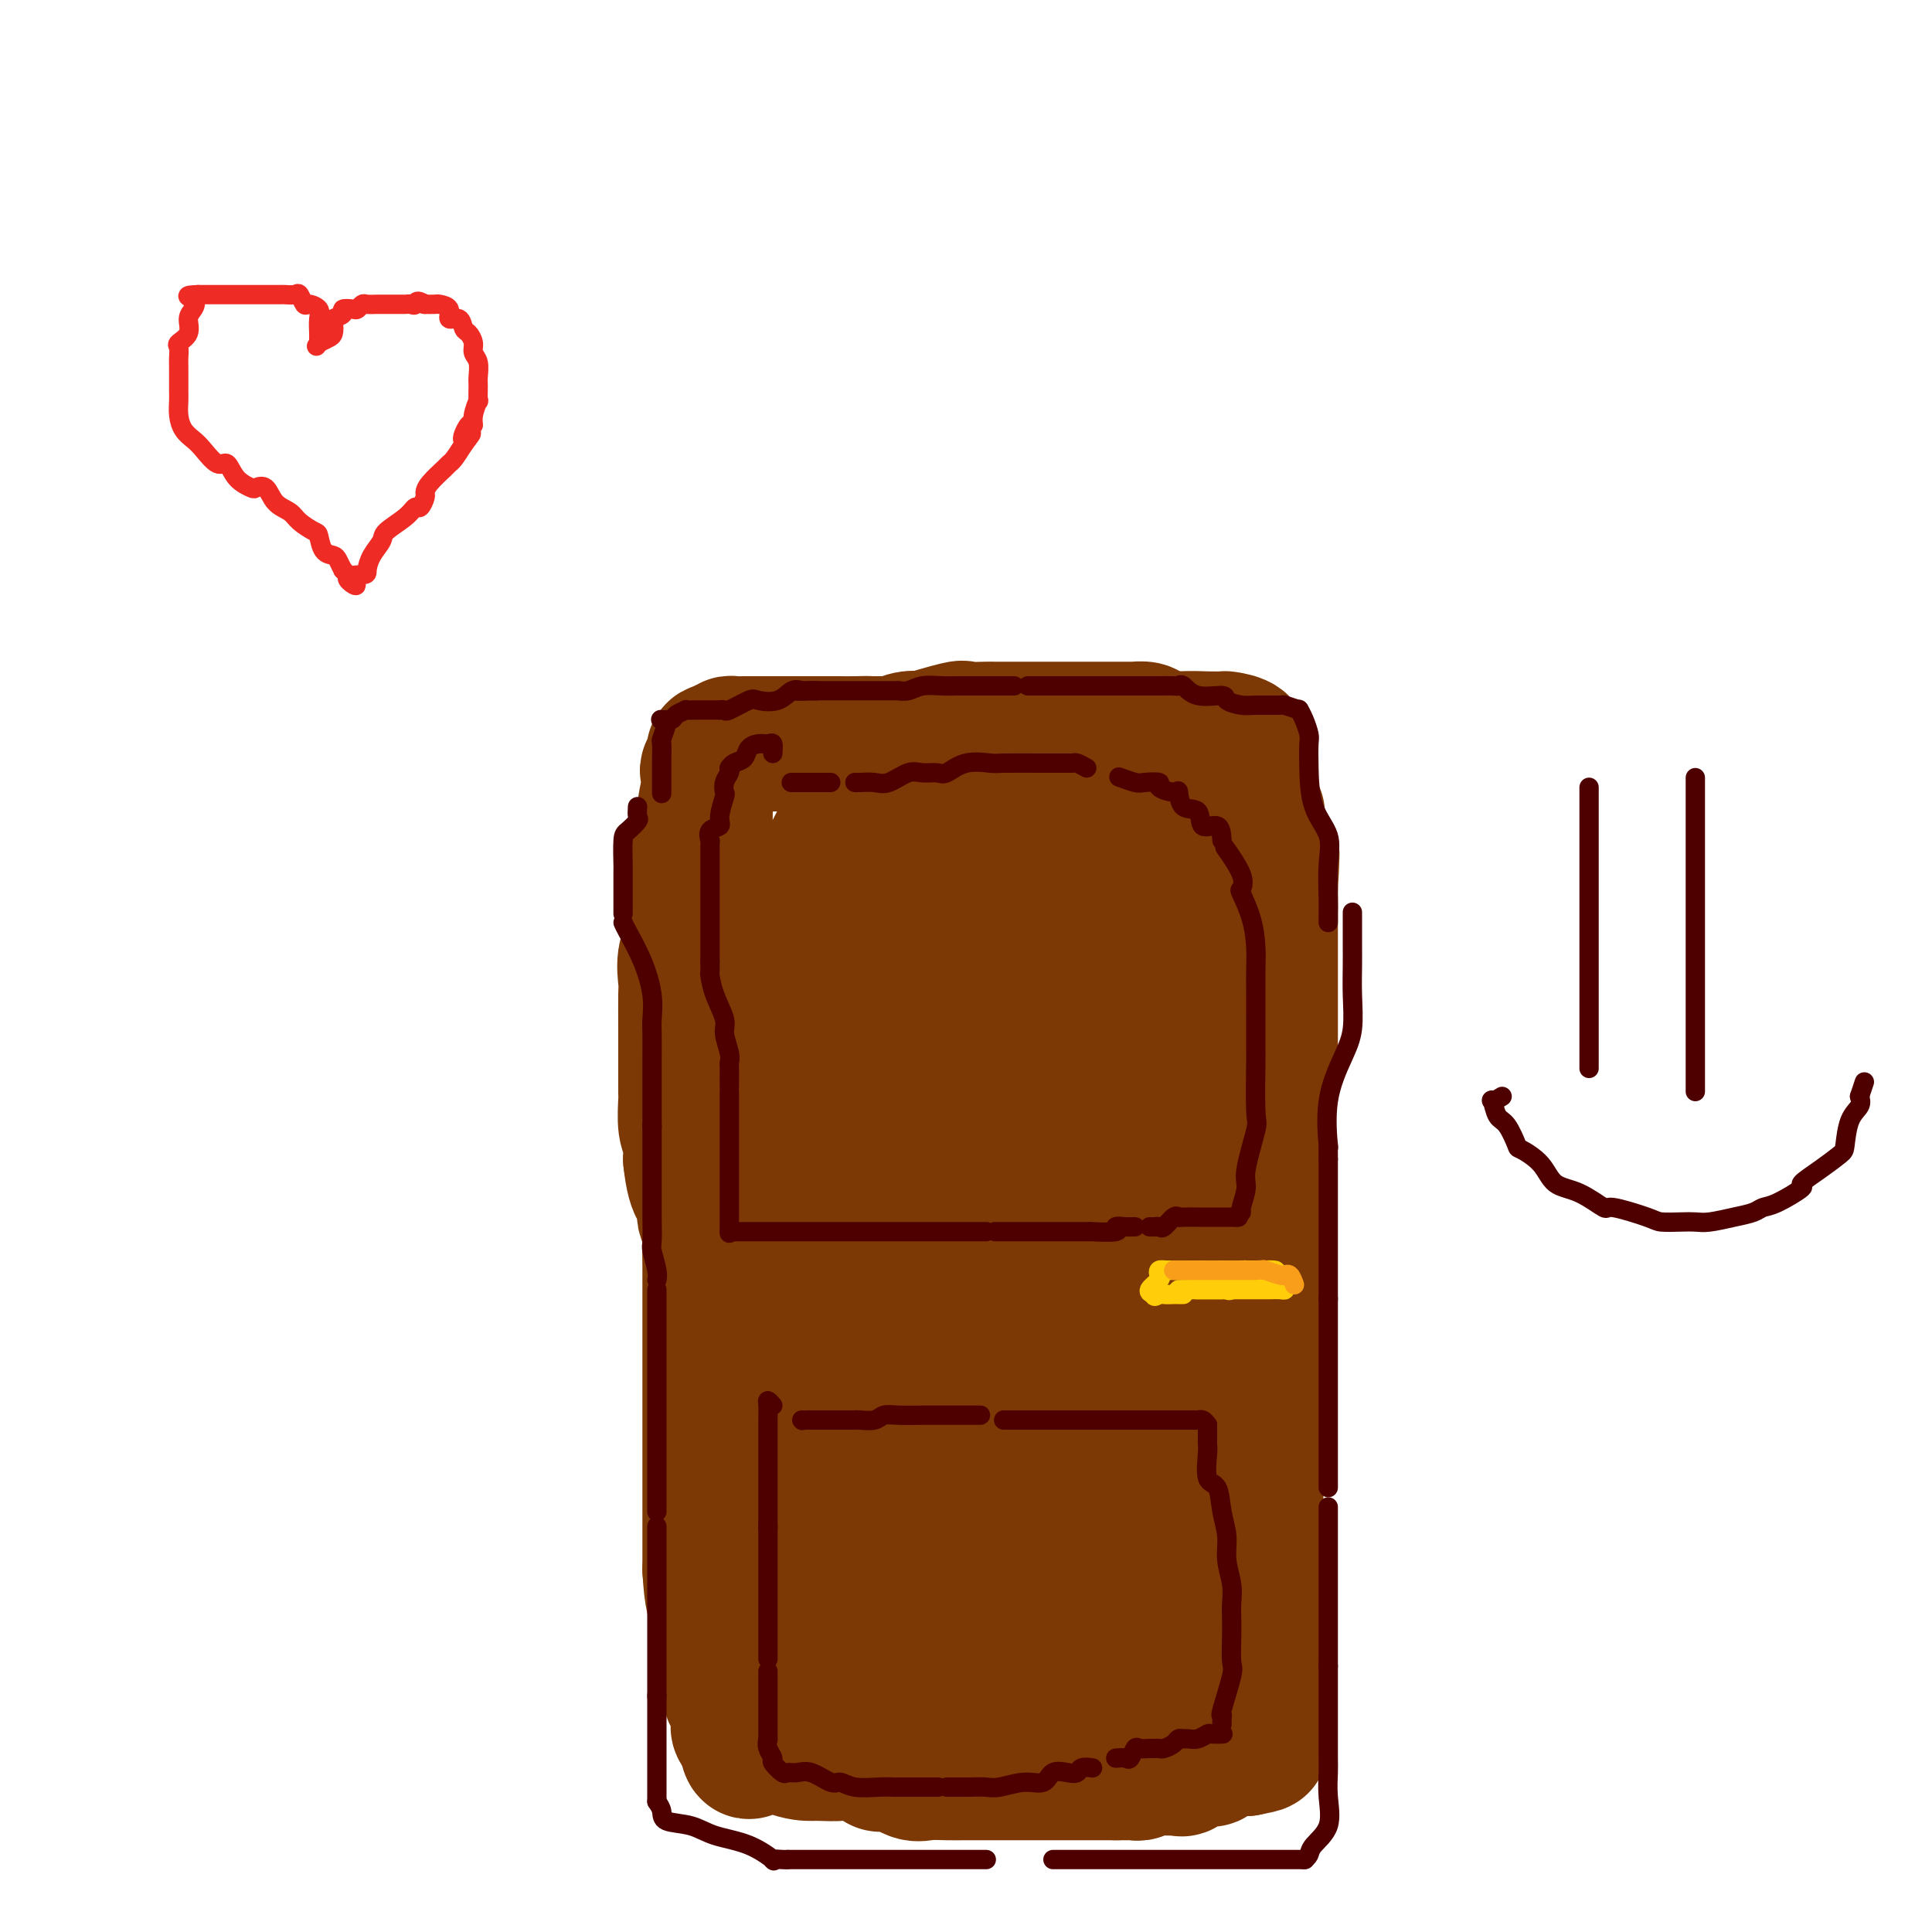 <svg viewBox='0 0 400 400' version='1.1' xmlns='http://www.w3.org/2000/svg' xmlns:xlink='http://www.w3.org/1999/xlink'><g fill='none' stroke='rgb(124,56,5)' stroke-width='28' stroke-linecap='round' stroke-linejoin='round'><path d='M238,152c-0.175,-0.423 -0.350,-0.845 -1,-1c-0.650,-0.155 -1.776,-0.041 -2,0c-0.224,0.041 0.455,0.011 0,0c-0.455,-0.011 -2.043,-0.003 -3,0c-0.957,0.003 -1.282,0.001 -2,0c-0.718,-0.001 -1.830,-0.000 -3,0c-1.170,0.000 -2.398,0.000 -4,0c-1.602,-0.000 -3.578,-0.000 -5,0c-1.422,0.000 -2.290,0.000 -3,0c-0.710,-0.000 -1.262,-0.000 -2,0c-0.738,0.000 -1.663,0.001 -2,0c-0.337,-0.001 -0.087,-0.002 -1,0c-0.913,0.002 -2.990,0.008 -4,0c-1.010,-0.008 -0.954,-0.030 -2,0c-1.046,0.030 -3.193,0.112 -4,0c-0.807,-0.112 -0.273,-0.419 -2,0c-1.727,0.419 -5.715,1.562 -7,2c-1.285,0.438 0.132,0.170 0,0c-0.132,-0.170 -1.814,-0.242 -3,0c-1.186,0.242 -1.876,0.797 -2,1c-0.124,0.203 0.318,0.054 0,0c-0.318,-0.054 -1.394,-0.015 -2,0c-0.606,0.015 -0.740,0.004 -1,0c-0.260,-0.004 -0.646,-0.001 -1,0c-0.354,0.001 -0.677,0.001 -1,0'/><path d='M181,154c-9.196,0.309 -3.685,0.083 -2,0c1.685,-0.083 -0.455,-0.022 -2,0c-1.545,0.022 -2.494,0.006 -3,0c-0.506,-0.006 -0.567,-0.002 -1,0c-0.433,0.002 -1.236,0.000 -2,0c-0.764,-0.000 -1.489,-0.000 -2,0c-0.511,0.000 -0.810,0.000 -1,0c-0.190,-0.000 -0.273,-0.000 -1,0c-0.727,0.000 -2.100,-0.000 -3,0c-0.900,0.000 -1.326,0.000 -2,0c-0.674,-0.000 -1.594,-0.000 -2,0c-0.406,0.000 -0.298,0.000 -1,0c-0.702,-0.000 -2.216,-0.001 -3,0c-0.784,0.001 -0.840,0.003 -1,0c-0.160,-0.003 -0.424,-0.011 -1,0c-0.576,0.011 -1.463,0.041 -2,0c-0.537,-0.041 -0.725,-0.155 -1,0c-0.275,0.155 -0.638,0.577 -1,1'/><path d='M150,155c-4.615,0.499 -0.652,1.247 0,2c0.652,0.753 -2.007,1.511 -3,2c-0.993,0.489 -0.319,0.711 0,1c0.319,0.289 0.284,0.647 0,2c-0.284,1.353 -0.816,3.703 -1,5c-0.184,1.297 -0.021,1.541 0,2c0.021,0.459 -0.099,1.133 0,2c0.099,0.867 0.419,1.926 0,3c-0.419,1.074 -1.576,2.162 -2,3c-0.424,0.838 -0.114,1.424 0,2c0.114,0.576 0.033,1.140 0,2c-0.033,0.860 -0.016,2.017 0,3c0.016,0.983 0.033,1.794 0,3c-0.033,1.206 -0.114,2.808 0,4c0.114,1.192 0.423,1.973 0,3c-0.423,1.027 -1.577,2.300 -2,4c-0.423,1.700 -0.113,3.826 0,5c0.113,1.174 0.030,1.394 0,3c-0.030,1.606 -0.008,4.598 0,7c0.008,2.402 0.001,4.216 0,5c-0.001,0.784 0.003,0.540 0,2c-0.003,1.460 -0.015,4.623 0,6c0.015,1.377 0.055,0.967 0,2c-0.055,1.033 -0.207,3.509 0,5c0.207,1.491 0.773,1.997 1,3c0.227,1.003 0.113,2.501 0,4'/><path d='M143,240c0.830,7.923 2.404,6.730 3,7c0.596,0.270 0.212,2.001 0,3c-0.212,0.999 -0.253,1.264 0,2c0.253,0.736 0.800,1.941 1,3c0.200,1.059 0.054,1.971 0,3c-0.054,1.029 -0.014,2.175 0,4c0.014,1.825 0.004,4.328 0,6c-0.004,1.672 -0.001,2.514 0,4c0.001,1.486 0.000,3.615 0,5c-0.000,1.385 -0.000,2.027 0,3c0.000,0.973 0.000,2.279 0,4c-0.000,1.721 -0.000,3.858 0,5c0.000,1.142 0.000,1.290 0,2c-0.000,0.710 -0.000,1.981 0,3c0.000,1.019 0.000,1.786 0,3c-0.000,1.214 -0.000,2.875 0,4c0.000,1.125 0.000,1.715 0,2c-0.000,0.285 -0.000,0.264 0,1c0.000,0.736 0.000,2.229 0,3c-0.000,0.771 -0.000,0.821 0,1c0.000,0.179 0.000,0.487 0,1c-0.000,0.513 -0.000,1.232 0,2c0.000,0.768 0.000,1.584 0,2c-0.000,0.416 -0.000,0.433 0,1c0.000,0.567 0.000,1.685 0,2c-0.000,0.315 -0.000,-0.172 0,0c0.000,0.172 0.000,1.005 0,2c0.000,0.995 0.000,2.153 0,3c0.000,0.847 0.000,1.385 0,2c0.000,0.615 0.000,1.308 0,2'/><path d='M147,325c0.679,11.801 2.378,6.304 3,5c0.622,-1.304 0.167,1.587 0,3c-0.167,1.413 -0.046,1.350 0,2c0.046,0.650 0.016,2.015 0,3c-0.016,0.985 -0.019,1.590 0,2c0.019,0.410 0.060,0.625 0,1c-0.060,0.375 -0.223,0.912 0,2c0.223,1.088 0.830,2.729 1,4c0.170,1.271 -0.098,2.172 0,3c0.098,0.828 0.563,1.584 1,2c0.437,0.416 0.848,0.492 1,1c0.152,0.508 0.046,1.448 0,2c-0.046,0.552 -0.033,0.715 0,1c0.033,0.285 0.086,0.692 0,1c-0.086,0.308 -0.310,0.517 0,1c0.310,0.483 1.155,1.242 2,2'/><path d='M155,360c0.829,5.310 -1.099,1.083 0,0c1.099,-1.083 5.225,0.976 8,2c2.775,1.024 4.199,1.014 5,1c0.801,-0.014 0.979,-0.031 2,0c1.021,0.031 2.884,0.111 4,0c1.116,-0.111 1.485,-0.415 3,0c1.515,0.415 4.175,1.547 5,2c0.825,0.453 -0.187,0.226 0,0c0.187,-0.226 1.573,-0.453 3,0c1.427,0.453 2.896,1.585 4,2c1.104,0.415 1.842,0.111 3,0c1.158,-0.111 2.737,-0.030 4,0c1.263,0.030 2.209,0.008 4,0c1.791,-0.008 4.427,-0.002 6,0c1.573,0.002 2.082,0.001 3,0c0.918,-0.001 2.243,-0.000 3,0c0.757,0.000 0.945,0.000 1,0c0.055,-0.000 -0.024,-0.000 1,0c1.024,0.000 3.152,0.000 4,0c0.848,-0.000 0.415,-0.000 1,0c0.585,0.000 2.188,0.000 3,0c0.812,-0.000 0.832,-0.000 1,0c0.168,0.000 0.483,0.000 1,0c0.517,-0.000 1.235,-0.000 2,0c0.765,0.000 1.576,0.000 2,0c0.424,-0.000 0.460,-0.000 1,0c0.540,0.000 1.583,0.000 2,0c0.417,-0.000 0.209,-0.000 0,0'/><path d='M231,367c6.903,-0.001 3.161,-0.004 2,0c-1.161,0.004 0.259,0.015 1,0c0.741,-0.015 0.804,-0.056 1,0c0.196,0.056 0.525,0.211 1,0c0.475,-0.211 1.097,-0.786 2,-1c0.903,-0.214 2.086,-0.065 3,0c0.914,0.065 1.559,0.045 2,0c0.441,-0.045 0.676,-0.117 1,0c0.324,0.117 0.735,0.423 1,0c0.265,-0.423 0.385,-1.575 1,-2c0.615,-0.425 1.726,-0.121 2,0c0.274,0.121 -0.288,0.061 0,0c0.288,-0.061 1.425,-0.121 2,0c0.575,0.121 0.588,0.425 1,0c0.412,-0.425 1.224,-1.578 2,-2c0.776,-0.422 1.517,-0.113 2,0c0.483,0.113 0.707,0.030 1,0c0.293,-0.030 0.655,-0.009 1,0c0.345,0.009 0.672,0.004 1,0'/><path d='M258,362c4.630,-0.891 2.705,-0.619 2,-1c-0.705,-0.381 -0.189,-1.415 0,-2c0.189,-0.585 0.051,-0.722 0,-2c-0.051,-1.278 -0.014,-3.696 0,-6c0.014,-2.304 0.004,-4.494 0,-6c-0.004,-1.506 -0.001,-2.328 0,-5c0.001,-2.672 0.000,-7.193 0,-10c-0.000,-2.807 -0.000,-3.900 0,-5c0.000,-1.100 0.000,-2.206 0,-4c-0.000,-1.794 -0.000,-4.276 0,-6c0.000,-1.724 0.000,-2.690 0,-4c-0.000,-1.310 -0.000,-2.965 0,-4c0.000,-1.035 0.000,-1.449 0,-2c-0.000,-0.551 -0.000,-1.239 0,-2c0.000,-0.761 0.000,-1.595 0,-3c-0.000,-1.405 -0.000,-3.380 0,-4c0.000,-0.620 0.000,0.117 0,-1c-0.000,-1.117 -0.000,-4.087 0,-6c0.000,-1.913 0.000,-2.771 0,-4c-0.000,-1.229 -0.000,-2.831 0,-4c0.000,-1.169 0.000,-1.905 0,-3c-0.000,-1.095 -0.000,-2.547 0,-4'/><path d='M260,274c0.536,-14.100 0.876,-5.351 1,-3c0.124,2.351 0.033,-1.695 0,-4c-0.033,-2.305 -0.009,-2.868 0,-4c0.009,-1.132 0.003,-2.833 0,-4c-0.003,-1.167 -0.002,-1.800 0,-3c0.002,-1.200 0.004,-2.969 0,-5c-0.004,-2.031 -0.015,-4.325 0,-6c0.015,-1.675 0.056,-2.729 0,-4c-0.056,-1.271 -0.207,-2.757 0,-4c0.207,-1.243 0.774,-2.243 1,-3c0.226,-0.757 0.113,-1.272 0,-2c-0.113,-0.728 -0.226,-1.669 0,-3c0.226,-1.331 0.793,-3.051 1,-4c0.207,-0.949 0.056,-1.126 0,-2c-0.056,-0.874 -0.015,-2.446 0,-4c0.015,-1.554 0.004,-3.091 0,-4c-0.004,-0.909 -0.001,-1.190 0,-2c0.001,-0.810 0.000,-2.150 0,-3c-0.000,-0.850 -0.000,-1.212 0,-2c0.000,-0.788 0.000,-2.003 0,-3c-0.000,-0.997 -0.000,-1.775 0,-3c0.000,-1.225 0.000,-2.896 0,-4c-0.000,-1.104 -0.000,-1.641 0,-2c0.000,-0.359 0.000,-0.541 0,-1c-0.000,-0.459 -0.000,-1.194 0,-2c0.000,-0.806 0.000,-1.683 0,-2c-0.000,-0.317 -0.000,-0.075 0,-1c0.000,-0.925 0.000,-3.018 0,-4c-0.000,-0.982 -0.000,-0.852 0,-1c0.000,-0.148 0.000,-0.574 0,-1'/><path d='M263,184c0.525,-13.981 0.339,-3.934 0,-1c-0.339,2.934 -0.830,-1.246 -1,-3c-0.170,-1.754 -0.017,-1.083 0,-1c0.017,0.083 -0.101,-0.424 0,-1c0.101,-0.576 0.422,-1.222 0,-2c-0.422,-0.778 -1.589,-1.687 -2,-2c-0.411,-0.313 -0.068,-0.031 0,-1c0.068,-0.969 -0.139,-3.191 0,-4c0.139,-0.809 0.626,-0.205 0,-1c-0.626,-0.795 -2.364,-2.989 -3,-4c-0.636,-1.011 -0.170,-0.838 0,-1c0.170,-0.162 0.045,-0.658 0,-1c-0.045,-0.342 -0.009,-0.529 0,-1c0.009,-0.471 -0.009,-1.226 0,-2c0.009,-0.774 0.044,-1.566 0,-2c-0.044,-0.434 -0.166,-0.509 0,-1c0.166,-0.491 0.619,-1.400 0,-2c-0.619,-0.600 -2.310,-0.893 -3,-1c-0.690,-0.107 -0.378,-0.029 -1,0c-0.622,0.029 -2.178,0.008 -3,0c-0.822,-0.008 -0.911,-0.004 -1,0'/><path d='M249,153c-2.284,-0.155 -3.994,-0.041 -5,0c-1.006,0.041 -1.307,0.011 -2,0c-0.693,-0.011 -1.777,-0.003 -2,0c-0.223,0.003 0.417,0.001 0,0c-0.417,-0.001 -1.890,-0.000 -3,0c-1.110,0.000 -1.859,0.000 -2,0c-0.141,-0.000 0.324,-0.000 0,0c-0.324,0.000 -1.439,0.000 -2,0c-0.561,-0.000 -0.569,-0.000 -1,0c-0.431,0.000 -1.285,0.000 -2,0c-0.715,-0.000 -1.291,-0.000 -2,0c-0.709,0.000 -1.553,0.000 -2,0c-0.447,-0.000 -0.499,-0.000 -1,0c-0.501,0.000 -1.451,0.000 -2,0c-0.549,-0.000 -0.697,-0.000 -1,0c-0.303,0.000 -0.762,0.000 -1,0c-0.238,-0.000 -0.254,-0.000 -1,0c-0.746,0.000 -2.222,0.000 -3,0c-0.778,-0.000 -0.859,-0.001 -1,0c-0.141,0.001 -0.341,0.003 -1,0c-0.659,-0.003 -1.777,-0.013 -2,0c-0.223,0.013 0.449,0.049 0,0c-0.449,-0.049 -2.018,-0.182 -3,0c-0.982,0.182 -1.377,0.678 -2,1c-0.623,0.322 -1.476,0.471 -2,1c-0.524,0.529 -0.721,1.437 -1,2c-0.279,0.563 -0.639,0.782 -1,1'/><path d='M204,158c-1.758,0.811 -3.152,0.337 -4,1c-0.848,0.663 -1.149,2.463 -2,3c-0.851,0.537 -2.250,-0.188 -3,0c-0.750,0.188 -0.849,1.290 -1,2c-0.151,0.710 -0.354,1.027 -1,1c-0.646,-0.027 -1.737,-0.399 -2,0c-0.263,0.399 0.300,1.569 0,2c-0.300,0.431 -1.464,0.123 -2,0c-0.536,-0.123 -0.444,-0.061 -1,0c-0.556,0.061 -1.759,0.121 -2,0c-0.241,-0.121 0.479,-0.425 0,0c-0.479,0.425 -2.156,1.577 -3,2c-0.844,0.423 -0.856,0.116 -1,0c-0.144,-0.116 -0.419,-0.039 -1,0c-0.581,0.039 -1.469,0.042 -2,0c-0.531,-0.042 -0.706,-0.128 -1,0c-0.294,0.128 -0.707,0.469 -1,1c-0.293,0.531 -0.465,1.253 -1,2c-0.535,0.747 -1.432,1.520 -2,2c-0.568,0.480 -0.807,0.668 -1,1c-0.193,0.332 -0.341,0.809 -1,2c-0.659,1.191 -1.830,3.095 -3,5'/><path d='M169,182c-1.720,2.154 -1.021,1.040 -1,2c0.021,0.960 -0.635,3.996 -1,5c-0.365,1.004 -0.437,-0.022 -1,0c-0.563,0.022 -1.615,1.092 -2,2c-0.385,0.908 -0.103,1.654 0,2c0.103,0.346 0.028,0.292 0,1c-0.028,0.708 -0.007,2.176 0,3c0.007,0.824 0.002,1.003 0,2c-0.002,0.997 -0.001,2.813 0,4c0.001,1.187 0.000,1.746 0,3c-0.000,1.254 -0.001,3.202 0,5c0.001,1.798 0.002,3.445 0,5c-0.002,1.555 -0.008,3.019 0,5c0.008,1.981 0.030,4.478 0,7c-0.030,2.522 -0.113,5.069 0,7c0.113,1.931 0.422,3.247 0,5c-0.422,1.753 -1.576,3.942 -2,6c-0.424,2.058 -0.117,3.986 0,6c0.117,2.014 0.046,4.116 0,6c-0.046,1.884 -0.065,3.550 0,6c0.065,2.450 0.214,5.684 0,8c-0.214,2.316 -0.789,3.715 -1,5c-0.211,1.285 -0.056,2.458 0,4c0.056,1.542 0.015,3.455 0,5c-0.015,1.545 -0.004,2.723 0,5c0.004,2.277 0.001,5.652 0,8c-0.001,2.348 -0.000,3.668 0,5c0.000,1.332 0.000,2.677 0,4c-0.000,1.323 -0.000,2.626 0,4c0.000,1.374 0.000,2.821 0,4c-0.000,1.179 -0.000,2.089 0,3'/><path d='M161,319c-0.464,20.569 -0.124,7.991 0,4c0.124,-3.991 0.033,0.604 0,3c-0.033,2.396 -0.009,2.593 0,3c0.009,0.407 0.002,1.024 0,2c-0.002,0.976 -0.000,2.312 0,4c0.000,1.688 -0.001,3.727 0,5c0.001,1.273 0.003,1.780 0,3c-0.003,1.220 -0.013,3.154 0,4c0.013,0.846 0.047,0.605 0,1c-0.047,0.395 -0.174,1.426 0,2c0.174,0.574 0.651,0.690 1,1c0.349,0.310 0.570,0.815 1,1c0.430,0.185 1.070,0.050 2,0c0.930,-0.050 2.150,-0.013 3,0c0.850,0.013 1.330,0.004 2,0c0.670,-0.004 1.532,-0.003 2,0c0.468,0.003 0.544,0.008 1,0c0.456,-0.008 1.293,-0.031 2,0c0.707,0.031 1.286,0.114 2,0c0.714,-0.114 1.564,-0.426 2,-1c0.436,-0.574 0.456,-1.411 1,-4c0.544,-2.589 1.610,-6.931 2,-10c0.390,-3.069 0.105,-4.865 0,-7c-0.105,-2.135 -0.030,-4.610 0,-7c0.030,-2.390 0.015,-4.695 0,-7'/><path d='M182,316c-0.016,-4.143 -0.057,-4.001 0,-5c0.057,-0.999 0.211,-3.139 0,-6c-0.211,-2.861 -0.788,-6.445 -1,-9c-0.212,-2.555 -0.058,-4.083 0,-6c0.058,-1.917 0.019,-4.224 0,-7c-0.019,-2.776 -0.019,-6.020 0,-9c0.019,-2.980 0.058,-5.697 0,-10c-0.058,-4.303 -0.214,-10.193 0,-13c0.214,-2.807 0.797,-2.532 1,-5c0.203,-2.468 0.026,-7.678 0,-11c-0.026,-3.322 0.099,-4.757 0,-7c-0.099,-2.243 -0.420,-5.294 0,-8c0.420,-2.706 1.583,-5.067 2,-7c0.417,-1.933 0.087,-3.437 0,-5c-0.087,-1.563 0.068,-3.183 0,-5c-0.068,-1.817 -0.360,-3.831 0,-6c0.360,-2.169 1.370,-4.494 2,-6c0.630,-1.506 0.878,-2.194 1,-3c0.122,-0.806 0.119,-1.730 0,-3c-0.119,-1.270 -0.352,-2.884 0,-4c0.352,-1.116 1.289,-1.733 2,-2c0.711,-0.267 1.195,-0.185 2,-1c0.805,-0.815 1.931,-2.529 3,-4c1.069,-1.471 2.081,-2.699 3,-3c0.919,-0.301 1.745,0.326 3,0c1.255,-0.326 2.938,-1.604 4,-2c1.062,-0.396 1.501,0.090 2,0c0.499,-0.090 1.057,-0.755 2,-1c0.943,-0.245 2.269,-0.070 3,0c0.731,0.070 0.865,0.035 1,0'/><path d='M212,168c2.552,-0.095 1.432,1.167 1,2c-0.432,0.833 -0.176,1.236 0,2c0.176,0.764 0.271,1.889 0,4c-0.271,2.111 -0.907,5.208 -2,8c-1.093,2.792 -2.643,5.279 -3,8c-0.357,2.721 0.479,5.675 0,10c-0.479,4.325 -2.272,10.021 -3,13c-0.728,2.979 -0.391,3.240 -1,6c-0.609,2.760 -2.163,8.020 -3,12c-0.837,3.980 -0.956,6.680 -1,9c-0.044,2.320 -0.012,4.259 0,6c0.012,1.741 0.003,3.286 0,5c-0.003,1.714 -0.001,3.599 0,6c0.001,2.401 0.000,5.317 0,8c-0.000,2.683 -0.000,5.133 0,7c0.000,1.867 0.000,3.150 0,5c-0.000,1.850 -0.000,4.267 0,7c0.000,2.733 0.000,5.781 0,8c-0.000,2.219 -0.000,3.610 0,5c0.000,1.390 0.000,2.781 0,4c-0.000,1.219 -0.000,2.267 0,3c0.000,0.733 0.000,1.149 0,2c-0.000,0.851 -0.000,2.135 0,3c0.000,0.865 0.000,1.310 0,2c-0.000,0.690 -0.000,1.626 0,3c0.000,1.374 0.000,3.187 0,5'/><path d='M200,321c-0.004,12.695 -0.016,4.932 0,3c0.016,-1.932 0.058,1.967 0,4c-0.058,2.033 -0.218,2.198 0,3c0.218,0.802 0.813,2.240 1,3c0.187,0.760 -0.034,0.843 0,1c0.034,0.157 0.321,0.387 1,1c0.679,0.613 1.748,1.609 2,2c0.252,0.391 -0.314,0.177 0,0c0.314,-0.177 1.508,-0.317 2,0c0.492,0.317 0.284,1.091 0,2c-0.284,0.909 -0.642,1.955 -1,3'/><path d='M205,343c0.826,3.233 0.391,0.315 0,0c-0.391,-0.315 -0.737,1.974 -1,3c-0.263,1.026 -0.441,0.788 -1,1c-0.559,0.212 -1.497,0.874 -2,1c-0.503,0.126 -0.570,-0.284 -1,0c-0.430,0.284 -1.224,1.263 -2,2c-0.776,0.737 -1.533,1.234 -2,1c-0.467,-0.234 -0.645,-1.198 -1,-1c-0.355,0.198 -0.889,1.559 0,-1c0.889,-2.559 3.201,-9.040 5,-14c1.799,-4.960 3.085,-8.401 4,-12c0.915,-3.599 1.457,-7.356 2,-11c0.543,-3.644 1.086,-7.176 2,-11c0.914,-3.824 2.201,-7.940 3,-12c0.799,-4.060 1.112,-8.065 2,-12c0.888,-3.935 2.351,-7.799 3,-11c0.649,-3.201 0.486,-5.740 1,-11c0.514,-5.260 1.707,-13.241 2,-18c0.293,-4.759 -0.313,-6.296 0,-9c0.313,-2.704 1.546,-6.574 2,-9c0.454,-2.426 0.130,-3.407 0,-6c-0.130,-2.593 -0.065,-6.796 0,-11'/><path d='M221,202c1.000,-10.649 0.999,-5.273 1,-4c0.001,1.273 0.004,-1.558 0,-3c-0.004,-1.442 -0.016,-1.495 0,-2c0.016,-0.505 0.058,-1.463 0,-2c-0.058,-0.537 -0.218,-0.652 0,-2c0.218,-1.348 0.813,-3.930 1,-5c0.187,-1.070 -0.033,-0.630 0,-1c0.033,-0.370 0.320,-1.551 1,-3c0.680,-1.449 1.753,-3.167 2,-4c0.247,-0.833 -0.332,-0.781 0,-1c0.332,-0.219 1.576,-0.708 2,-1c0.424,-0.292 0.029,-0.388 0,-1c-0.029,-0.612 0.307,-1.742 1,-2c0.693,-0.258 1.741,0.355 2,0c0.259,-0.355 -0.273,-1.677 0,-2c0.273,-0.323 1.351,0.355 2,1c0.649,0.645 0.867,1.258 1,4c0.133,2.742 0.179,7.613 1,12c0.821,4.387 2.416,8.289 3,11c0.584,2.711 0.158,4.230 0,7c-0.158,2.770 -0.046,6.792 0,10c0.046,3.208 0.026,5.603 0,9c-0.026,3.397 -0.059,7.797 0,10c0.059,2.203 0.208,2.208 0,7c-0.208,4.792 -0.774,14.369 -1,20c-0.226,5.631 -0.113,7.315 0,9'/><path d='M237,269c-0.033,12.544 0.386,7.904 0,8c-0.386,0.096 -1.575,4.928 -2,8c-0.425,3.072 -0.085,4.382 0,7c0.085,2.618 -0.086,6.542 0,9c0.086,2.458 0.430,3.449 0,7c-0.430,3.551 -1.632,9.663 -2,13c-0.368,3.337 0.099,3.901 0,5c-0.099,1.099 -0.762,2.733 -1,4c-0.238,1.267 -0.050,2.166 0,3c0.050,0.834 -0.039,1.604 0,2c0.039,0.396 0.207,0.419 0,1c-0.207,0.581 -0.787,1.719 -1,2c-0.213,0.281 -0.059,-0.295 0,0c0.059,0.295 0.021,1.460 0,2c-0.021,0.540 -0.027,0.456 0,1c0.027,0.544 0.086,1.716 0,2c-0.086,0.284 -0.319,-0.319 0,0c0.319,0.319 1.189,1.560 2,2c0.811,0.440 1.565,0.080 2,0c0.435,-0.080 0.553,0.120 1,0c0.447,-0.120 1.224,-0.560 2,-1'/><path d='M238,344c1.022,-0.040 0.078,-0.641 0,-1c-0.078,-0.359 0.711,-0.477 1,-1c0.289,-0.523 0.077,-1.453 0,-2c-0.077,-0.547 -0.021,-0.711 0,-1c0.021,-0.289 0.005,-0.702 0,-1c-0.005,-0.298 -0.001,-0.482 0,-1c0.001,-0.518 -0.003,-1.372 0,-2c0.003,-0.628 0.013,-1.030 -1,-2c-1.013,-0.970 -3.049,-2.509 -5,-3c-1.951,-0.491 -3.818,0.064 -5,0c-1.182,-0.064 -1.679,-0.749 -2,-1c-0.321,-0.251 -0.465,-0.068 -1,0c-0.535,0.068 -1.460,0.021 -2,0c-0.540,-0.021 -0.695,-0.018 -1,0c-0.305,0.018 -0.761,0.049 -1,0c-0.239,-0.049 -0.260,-0.178 -1,0c-0.740,0.178 -2.199,0.663 -3,1c-0.801,0.337 -0.943,0.525 -1,1c-0.057,0.475 -0.028,1.238 0,2'/><path d='M216,333c-0.931,0.749 -0.260,0.621 0,1c0.260,0.379 0.109,1.264 0,2c-0.109,0.736 -0.177,1.323 0,2c0.177,0.677 0.597,1.446 1,2c0.403,0.554 0.787,0.894 1,1c0.213,0.106 0.253,-0.023 1,0c0.747,0.023 2.201,0.199 3,0c0.799,-0.199 0.943,-0.771 1,-1c0.057,-0.229 0.029,-0.114 0,0'/><path d='M223,303c0.000,0.000 0.100,0.100 0.1,0.1'/></g>
<g fill='none' stroke='rgb(78,0,0)' stroke-width='4' stroke-linecap='round' stroke-linejoin='round'><path d='M138,149c0.113,0.089 0.226,0.177 0,1c-0.226,0.823 -0.793,2.380 -1,3c-0.207,0.620 -0.056,0.304 0,1c0.056,0.696 0.015,2.404 0,3c-0.015,0.596 -0.004,0.080 0,1c0.004,0.920 0.001,3.278 0,4c-0.001,0.722 -0.000,-0.190 0,0c0.000,0.190 0.000,1.483 0,2c-0.000,0.517 -0.000,0.259 0,0'/><path d='M132,167c-0.053,0.787 -0.105,1.574 0,2c0.105,0.426 0.368,0.491 0,1c-0.368,0.509 -1.367,1.463 -2,2c-0.633,0.537 -0.902,0.657 -1,2c-0.098,1.343 -0.026,3.908 0,5c0.026,1.092 0.007,0.711 0,1c-0.007,0.289 -0.002,1.248 0,2c0.002,0.752 0.001,1.298 0,2c-0.001,0.702 -0.000,1.561 0,2c0.000,0.439 0.000,0.458 0,1c-0.000,0.542 -0.000,1.608 0,2c0.000,0.392 0.000,0.112 0,0c-0.000,-0.112 -0.000,-0.056 0,0'/><path d='M129,191c0.144,0.342 0.287,0.684 1,2c0.713,1.316 1.995,3.607 3,6c1.005,2.393 1.733,4.888 2,7c0.267,2.112 0.071,3.840 0,5c-0.071,1.160 -0.019,1.752 0,3c0.019,1.248 0.005,3.154 0,5c-0.005,1.846 -0.001,3.633 0,5c0.001,1.367 0.000,2.315 0,4c-0.000,1.685 -0.000,4.108 0,5c0.000,0.892 0.000,0.255 0,0c-0.000,-0.255 -0.000,-0.127 0,0'/><path d='M135,233c0.000,0.836 0.000,1.671 0,2c-0.000,0.329 -0.000,0.151 0,1c0.000,0.849 0.000,2.725 0,4c-0.000,1.275 -0.001,1.950 0,3c0.001,1.050 0.004,2.477 0,4c-0.004,1.523 -0.015,3.144 0,5c0.015,1.856 0.057,3.948 0,5c-0.057,1.052 -0.211,1.066 0,2c0.211,0.934 0.788,2.790 1,4c0.212,1.210 0.061,1.774 0,2c-0.061,0.226 -0.030,0.113 0,0'/><path d='M136,267c0.000,0.349 0.000,0.697 0,1c0.000,0.303 0.000,0.559 0,2c0.000,1.441 -0.000,4.065 0,7c0.000,2.935 0.000,6.179 0,9c0.000,2.821 0.000,5.218 0,8c0.000,2.782 0.000,5.950 0,8c0.000,2.050 0.000,2.984 0,4c0.000,1.016 0.000,2.115 0,3c0.000,0.885 0.000,1.557 0,2c0.000,0.443 0.000,0.658 0,1c0.000,0.342 0.000,0.812 0,1c-0.000,0.188 0.000,0.094 0,0'/><path d='M136,316c0.000,0.680 0.000,1.359 0,2c0.000,0.641 0.000,1.242 0,3c0.000,1.758 -0.000,4.672 0,7c0.000,2.328 0.000,4.071 0,6c0.000,1.929 0.000,4.045 0,6c0.000,1.955 0.000,3.751 0,5c0.000,1.249 0.000,1.952 0,3c0.000,1.048 0.000,2.442 0,3c0.000,0.558 0.000,0.279 0,0'/><path d='M136,351c0.000,0.560 0.000,1.119 0,2c0.000,0.881 0.000,2.082 0,3c0.000,0.918 -0.000,1.553 0,4c0.000,2.447 0.000,6.708 0,9c0.000,2.292 0.000,2.617 0,3c0.000,0.383 0.000,0.824 0,1c0.000,0.176 0.000,0.088 0,0'/><path d='M136,373c0.433,0.635 0.865,1.271 1,2c0.135,0.729 -0.029,1.552 1,2c1.029,0.448 3.251,0.523 5,1c1.749,0.477 3.025,1.357 5,2c1.975,0.643 4.648,1.048 7,2c2.352,0.952 4.382,2.451 5,3c0.618,0.549 -0.174,0.147 0,0c0.174,-0.147 1.316,-0.040 2,0c0.684,0.040 0.910,0.011 1,0c0.090,-0.011 0.045,-0.006 0,0'/><path d='M163,385c0.498,0.000 0.996,0.000 1,0c0.004,0.000 -0.485,0.000 1,0c1.485,0.000 4.945,0.000 7,0c2.055,0.000 2.707,0.000 5,0c2.293,0.000 6.228,0.000 9,0c2.772,0.000 4.382,0.000 6,0c1.618,0.000 3.244,0.000 4,0c0.756,0.000 0.641,0.000 1,0c0.359,0.000 1.193,0.000 2,0c0.807,0.000 1.587,0.000 2,0c0.413,0.000 0.457,0.000 1,0c0.543,0.000 1.584,0.000 2,0c0.416,0.000 0.208,0.000 0,0'/><path d='M218,385c0.871,0.000 1.741,0.000 4,0c2.259,0.000 5.905,0.000 9,0c3.095,0.000 5.638,0.000 8,0c2.362,0.000 4.543,0.000 7,0c2.457,0.000 5.191,0.000 7,0c1.809,0.000 2.695,0.000 4,0c1.305,0.000 3.031,0.000 4,0c0.969,0.000 1.181,0.000 2,0c0.819,0.000 2.244,0.000 3,0c0.756,0.000 0.842,0.000 1,0c0.158,0.000 0.389,0.000 1,0c0.611,0.000 1.603,0.000 2,0c0.397,0.000 0.198,0.000 0,0'/><path d='M270,385c0.400,-0.278 0.801,-0.556 1,-1c0.199,-0.444 0.197,-1.052 1,-2c0.803,-0.948 2.411,-2.234 3,-4c0.589,-1.766 0.158,-4.010 0,-6c-0.158,-1.990 -0.042,-3.724 0,-5c0.042,-1.276 0.011,-2.095 0,-3c-0.011,-0.905 -0.003,-1.898 0,-3c0.003,-1.102 0.001,-2.313 0,-4c-0.001,-1.687 -0.000,-3.850 0,-5c0.000,-1.150 0.000,-1.288 0,-2c-0.000,-0.712 -0.000,-1.999 0,-3c0.000,-1.001 0.000,-1.714 0,-2c-0.000,-0.286 -0.000,-0.143 0,0'/><path d='M275,345c0.000,-0.327 0.000,-0.653 0,-1c0.000,-0.347 0.000,-0.714 0,-1c0.000,-0.286 0.000,-0.491 0,-1c0.000,-0.509 0.000,-1.321 0,-2c0.000,-0.679 0.000,-1.225 0,-3c0.000,-1.775 0.000,-4.779 0,-7c-0.000,-2.221 0.000,-3.659 0,-5c0.000,-1.341 0.000,-2.583 0,-4c0.000,-1.417 0.000,-3.007 0,-4c0.000,-0.993 0.000,-1.390 0,-2c0.000,-0.610 0.000,-1.433 0,-2c0.000,-0.567 0.000,-0.876 0,-1c0.000,-0.124 0.000,-0.062 0,0'/><path d='M275,308c0.000,-0.385 0.000,-0.770 0,-1c0.000,-0.230 0.000,-0.306 0,-1c0.000,-0.694 0.000,-2.008 0,-3c0.000,-0.992 0.000,-1.662 0,-3c0.000,-1.338 0.000,-3.342 0,-5c0.000,-1.658 0.000,-2.969 0,-4c-0.000,-1.031 0.000,-1.782 0,-3c0.000,-1.218 0.000,-2.904 0,-4c0.000,-1.096 0.000,-1.603 0,-3c0.000,-1.397 0.000,-3.682 0,-5c0.000,-1.318 0.000,-1.667 0,-2c0.000,-0.333 0.000,-0.650 0,-1c0.000,-0.350 0.000,-0.733 0,-1c0.000,-0.267 0.000,-0.418 0,-1c0.000,-0.582 0.000,-1.595 0,-2c0.000,-0.405 0.000,-0.203 0,0'/><path d='M275,269c0.000,-0.323 0.000,-0.647 0,-1c0.000,-0.353 0.000,-0.737 0,-1c0.000,-0.263 0.000,-0.406 0,-1c0.000,-0.594 0.000,-1.640 0,-3c0.000,-1.360 0.000,-3.033 0,-4c0.000,-0.967 0.000,-1.227 0,-2c-0.000,-0.773 0.000,-2.060 0,-3c0.000,-0.940 0.000,-1.532 0,-2c0.000,-0.468 0.000,-0.811 0,-1c0.000,-0.189 0.000,-0.226 0,-1c0.000,-0.774 0.000,-2.287 0,-3c0.000,-0.713 0.000,-0.625 0,-1c0.000,-0.375 0.000,-1.211 0,-2c0.000,-0.789 0.000,-1.531 0,-2c0.000,-0.469 0.000,-0.665 0,-1c0.000,-0.335 0.000,-0.810 0,-1c0.000,-0.190 0.000,-0.095 0,0'/><path d='M275,240c0.005,-0.140 0.011,-0.280 0,-1c-0.011,-0.720 -0.038,-2.020 0,-2c0.038,0.020 0.140,1.361 0,0c-0.140,-1.361 -0.521,-5.423 0,-9c0.521,-3.577 1.943,-6.669 3,-9c1.057,-2.331 1.747,-3.902 2,-6c0.253,-2.098 0.068,-4.724 0,-7c-0.068,-2.276 -0.018,-4.204 0,-6c0.018,-1.796 0.005,-3.461 0,-5c-0.005,-1.539 -0.001,-2.953 0,-4c0.001,-1.047 0.000,-1.728 0,-2c-0.000,-0.272 -0.000,-0.136 0,0'/><path d='M275,191c0.002,-0.354 0.003,-0.708 0,-1c-0.003,-0.292 -0.011,-0.521 0,-1c0.011,-0.479 0.042,-1.208 0,-3c-0.042,-1.792 -0.155,-4.648 0,-7c0.155,-2.352 0.578,-4.201 0,-6c-0.578,-1.799 -2.158,-3.549 -3,-6c-0.842,-2.451 -0.947,-5.603 -1,-8c-0.053,-2.397 -0.053,-4.040 0,-5c0.053,-0.960 0.158,-1.237 0,-2c-0.158,-0.763 -0.581,-2.013 -1,-3c-0.419,-0.987 -0.834,-1.711 -1,-2c-0.166,-0.289 -0.083,-0.145 0,0'/><path d='M269,147c-1.289,-0.424 -2.577,-0.848 -3,-1c-0.423,-0.152 0.021,-0.031 -1,0c-1.021,0.031 -3.505,-0.028 -5,0c-1.495,0.028 -2.001,0.144 -3,0c-0.999,-0.144 -2.492,-0.546 -3,-1c-0.508,-0.454 -0.032,-0.959 -1,-1c-0.968,-0.041 -3.381,0.381 -5,0c-1.619,-0.381 -2.445,-1.566 -3,-2c-0.555,-0.434 -0.840,-0.116 -1,0c-0.160,0.116 -0.197,0.031 -1,0c-0.803,-0.031 -2.372,-0.009 -3,0c-0.628,0.009 -0.314,0.004 0,0'/><path d='M240,142c0.233,0.000 0.467,0.000 0,0c-0.467,0.000 -1.634,0.000 -3,0c-1.366,0.000 -2.930,0.000 -4,0c-1.070,-0.000 -1.647,0.000 -2,0c-0.353,0.000 -0.482,0.000 -1,0c-0.518,0.000 -1.426,0.000 -2,0c-0.574,0.000 -0.816,0.000 -1,0c-0.184,0.000 -0.312,0.000 -1,0c-0.688,0.000 -1.938,0.000 -3,0c-1.062,0.000 -1.938,0.000 -3,0c-1.062,0.000 -2.309,0.000 -3,0c-0.691,-0.000 -0.824,0.000 -1,0c-0.176,0.000 -0.393,0.000 -1,0c-0.607,0.000 -1.602,-0.000 -2,0c-0.398,0.000 -0.199,0.000 0,0'/><path d='M210,142c-0.901,0.000 -1.803,0.000 -2,0c-0.197,-0.000 0.309,-0.000 0,0c-0.309,0.000 -1.435,0.000 -2,0c-0.565,-0.000 -0.570,-0.000 -1,0c-0.430,0.000 -1.286,0.000 -2,0c-0.714,-0.000 -1.286,-0.001 -2,0c-0.714,0.001 -1.570,0.004 -2,0c-0.430,-0.004 -0.435,-0.015 -1,0c-0.565,0.015 -1.691,0.057 -3,0c-1.309,-0.057 -2.802,-0.211 -4,0c-1.198,0.211 -2.099,0.789 -3,1c-0.901,0.211 -1.800,0.057 -2,0c-0.200,-0.057 0.299,-0.015 0,0c-0.299,0.015 -1.398,0.004 -2,0c-0.602,-0.004 -0.709,-0.001 -1,0c-0.291,0.001 -0.768,0.000 -1,0c-0.232,-0.000 -0.219,-0.000 -1,0c-0.781,0.000 -2.356,0.000 -3,0c-0.644,-0.000 -0.357,-0.000 -1,0c-0.643,0.000 -2.217,0.000 -3,0c-0.783,-0.000 -0.777,-0.000 -1,0c-0.223,0.000 -0.675,0.000 -1,0c-0.325,-0.000 -0.521,-0.000 -1,0c-0.479,0.000 -1.239,0.000 -2,0'/><path d='M169,143c-6.833,0.167 -3.417,0.083 0,0'/><path d='M169,143c-0.328,0.004 -0.656,0.009 -1,0c-0.344,-0.009 -0.705,-0.030 -1,0c-0.295,0.030 -0.524,0.111 -1,0c-0.476,-0.111 -1.200,-0.415 -2,0c-0.800,0.415 -1.678,1.547 -3,2c-1.322,0.453 -3.090,0.226 -4,0c-0.910,-0.226 -0.962,-0.453 -2,0c-1.038,0.453 -3.062,1.585 -4,2c-0.938,0.415 -0.791,0.112 -1,0c-0.209,-0.112 -0.774,-0.032 -1,0c-0.226,0.032 -0.113,0.016 0,0'/><path d='M149,147c-0.759,0.000 -1.518,0.000 -2,0c-0.482,-0.000 -0.688,-0.001 -1,0c-0.312,0.001 -0.732,0.003 -1,0c-0.268,-0.003 -0.385,-0.011 -1,0c-0.615,0.011 -1.727,0.041 -2,0c-0.273,-0.041 0.294,-0.155 0,0c-0.294,0.155 -1.450,0.578 -2,1c-0.550,0.422 -0.494,0.845 -1,1c-0.506,0.155 -1.573,0.044 -2,0c-0.427,-0.044 -0.213,-0.022 0,0'/></g>
<g fill='none' stroke='rgb(255,205,10)' stroke-width='4' stroke-linecap='round' stroke-linejoin='round'><path d='M249,263c-0.417,0.417 -0.833,0.833 -1,1c-0.167,0.167 -0.083,0.083 0,0'/><path d='M248,264c-0.213,-0.000 -0.427,-0.000 0,0c0.427,0.000 1.493,0.001 2,0c0.507,-0.001 0.453,-0.003 1,0c0.547,0.003 1.693,0.011 2,0c0.307,-0.011 -0.225,-0.041 0,0c0.225,0.041 1.207,0.155 2,0c0.793,-0.155 1.396,-0.577 2,-1'/><path d='M257,263c1.511,-0.155 0.787,-0.042 1,0c0.213,0.042 1.361,0.014 2,0c0.639,-0.014 0.769,-0.014 1,0c0.231,0.014 0.562,0.042 1,0c0.438,-0.042 0.982,-0.155 1,0c0.018,0.155 -0.491,0.577 -1,1'/><path d='M262,264c0.888,0.155 0.608,0.041 0,0c-0.608,-0.041 -1.543,-0.011 -2,0c-0.457,0.011 -0.437,0.003 -1,0c-0.563,-0.003 -1.709,-0.001 -2,0c-0.291,0.001 0.274,0.000 0,0c-0.274,-0.000 -1.387,-0.000 -2,0c-0.613,0.000 -0.727,0.000 -1,0c-0.273,-0.000 -0.704,-0.000 -1,0c-0.296,0.000 -0.458,0.000 -1,0c-0.542,-0.000 -1.465,-0.000 -2,0c-0.535,0.000 -0.683,0.000 -1,0c-0.317,-0.000 -0.805,-0.000 -1,0c-0.195,0.000 -0.098,0.000 0,0'/><path d='M248,264c-1.004,0.000 3.485,0.000 5,0c1.515,0.000 0.054,0.000 0,0c-0.054,0.000 1.299,0.000 2,0c0.701,0.000 0.751,0.000 1,0c0.249,0.000 0.696,0.000 1,0c0.304,0.000 0.464,0.000 1,0c0.536,0.000 1.447,0.000 2,0c0.553,0.000 0.746,0.000 1,0c0.254,0.000 0.568,0.000 1,0c0.432,0.000 0.980,0.000 1,0c0.020,0.000 -0.490,0.000 -1,0'/><path d='M262,264c2.280,0.001 0.981,0.002 0,0c-0.981,-0.002 -1.643,-0.007 -2,0c-0.357,0.007 -0.410,0.026 -1,0c-0.590,-0.026 -1.716,-0.098 -2,0c-0.284,0.098 0.276,0.366 0,1c-0.276,0.634 -1.387,1.634 -2,2c-0.613,0.366 -0.727,0.098 -1,0c-0.273,-0.098 -0.703,-0.026 -1,0c-0.297,0.026 -0.460,0.007 -1,0c-0.540,-0.007 -1.458,-0.002 -2,0c-0.542,0.002 -0.710,0.001 -1,0c-0.290,-0.001 -0.702,-0.000 -1,0c-0.298,0.000 -0.482,0.000 -1,0c-0.518,-0.000 -1.370,-0.000 -2,0c-0.630,0.000 -1.037,0.000 -1,0c0.037,-0.000 0.519,-0.000 1,0'/><path d='M245,267c-2.533,0.464 -0.366,0.124 1,0c1.366,-0.124 1.929,-0.033 2,0c0.071,0.033 -0.351,0.009 0,0c0.351,-0.009 1.474,-0.002 2,0c0.526,0.002 0.455,0.001 1,0c0.545,-0.001 1.704,-0.000 2,0c0.296,0.000 -0.273,0.000 0,0c0.273,-0.000 1.386,-0.000 2,0c0.614,0.000 0.728,0.000 1,0c0.272,-0.000 0.703,-0.000 1,0c0.297,0.000 0.460,0.000 1,0c0.540,-0.000 1.458,-0.000 2,0c0.542,0.000 0.710,0.001 1,0c0.290,-0.001 0.702,-0.003 1,0c0.298,0.003 0.482,0.011 1,0c0.518,-0.011 1.370,-0.041 2,0c0.630,0.041 1.037,0.155 1,0c-0.037,-0.155 -0.519,-0.577 -1,-1'/><path d='M265,266c3.121,-0.547 0.923,-1.415 0,-2c-0.923,-0.585 -0.571,-0.889 -1,-1c-0.429,-0.111 -1.640,-0.030 -2,0c-0.360,0.030 0.131,0.008 0,0c-0.131,-0.008 -0.886,-0.002 -2,0c-1.114,0.002 -2.589,0.001 -3,0c-0.411,-0.001 0.240,-0.000 0,0c-0.240,0.000 -1.372,0.000 -2,0c-0.628,-0.000 -0.751,-0.000 -1,0c-0.249,0.000 -0.625,0.000 -1,0'/><path d='M253,263c-1.820,0.000 -0.869,0.000 -1,0c-0.131,0.000 -1.344,0.000 -2,0c-0.656,0.000 -0.753,0.000 -1,0c-0.247,0.000 -0.642,0.000 -1,0c-0.358,0.000 -0.679,0.000 -1,0'/><path d='M247,263c-1.333,0.000 -1.667,0.000 -2,0c-0.333,0.000 -0.667,0.000 -1,0c-0.333,0.000 -0.667,0.000 -1,0c-0.333,0.000 -0.667,0.000 -1,0'/><path d='M242,263c-1.217,-0.052 -1.760,-0.182 -2,0c-0.240,0.182 -0.178,0.678 0,1c0.178,0.322 0.471,0.471 0,1c-0.471,0.529 -1.706,1.437 -2,2c-0.294,0.563 0.353,0.782 1,1'/><path d='M239,268c-0.269,0.774 0.559,0.207 1,0c0.441,-0.207 0.497,-0.056 1,0c0.503,0.056 1.454,0.015 2,0c0.546,-0.015 0.685,-0.004 1,0c0.315,0.004 0.804,0.001 1,0c0.196,-0.001 0.098,-0.001 0,0'/></g>
<g fill='none' stroke='rgb(249,158,27)' stroke-width='4' stroke-linecap='round' stroke-linejoin='round'><path d='M268,266c-0.311,-0.844 -0.622,-1.689 -1,-2c-0.378,-0.311 -0.822,-0.089 -1,0c-0.178,0.089 -0.089,0.044 0,0'/><path d='M266,264c-0.089,0.111 -0.178,0.222 -1,0c-0.822,-0.222 -2.378,-0.778 -3,-1c-0.622,-0.222 -0.311,-0.111 0,0'/><path d='M262,263c-1.046,-0.155 -1.660,-0.041 -2,0c-0.340,0.041 -0.406,0.011 -1,0c-0.594,-0.011 -1.718,-0.003 -2,0c-0.282,0.003 0.276,0.001 0,0c-0.276,-0.001 -1.387,-0.000 -2,0c-0.613,0.000 -0.727,0.000 -1,0c-0.273,-0.000 -0.703,-0.000 -1,0c-0.297,0.000 -0.461,0.000 -1,0c-0.539,-0.000 -1.454,-0.000 -2,0c-0.546,0.000 -0.724,0.000 -1,0c-0.276,-0.000 -0.650,-0.000 -1,0c-0.350,0.000 -0.675,0.000 -1,0'/><path d='M247,263c-2.729,0.000 -2.051,0.000 -2,0c0.051,0.000 -0.525,0.000 -1,0c-0.475,0.000 -0.850,0.000 -1,0c-0.150,0.000 -0.075,0.000 0,0'/></g>
<g fill='none' stroke='rgb(78,0,0)' stroke-width='4' stroke-linecap='round' stroke-linejoin='round'><path d='M160,156c0.068,-0.850 0.135,-1.699 0,-2c-0.135,-0.301 -0.474,-0.053 -1,0c-0.526,0.053 -1.241,-0.087 -2,0c-0.759,0.087 -1.562,0.402 -2,1c-0.438,0.598 -0.509,1.480 -1,2c-0.491,0.520 -1.401,0.678 -2,1c-0.599,0.322 -0.885,0.806 -1,1c-0.115,0.194 -0.057,0.097 0,0'/><path d='M151,159c0.111,0.256 0.222,0.513 0,1c-0.222,0.487 -0.775,1.206 -1,2c-0.225,0.794 -0.120,1.665 0,2c0.120,0.335 0.257,0.136 0,1c-0.257,0.864 -0.906,2.792 -1,4c-0.094,1.208 0.366,1.695 0,2c-0.366,0.305 -1.560,0.428 -2,1c-0.440,0.572 -0.126,1.592 0,2c0.126,0.408 0.063,0.204 0,0'/><path d='M147,175c0.000,0.475 0.000,0.950 0,2c0.000,1.050 0.000,2.677 0,5c0.000,2.323 0.000,5.344 0,7c0.000,1.656 0.000,1.946 0,3c0.000,1.054 0.000,2.870 0,4c0.000,1.130 -0.000,1.573 0,2c0.000,0.427 0.000,0.836 0,1c0.000,0.164 0.000,0.082 0,0'/><path d='M147,199c0.013,0.817 0.027,1.635 0,2c-0.027,0.365 -0.094,0.279 0,1c0.094,0.721 0.351,2.249 1,4c0.649,1.751 1.691,3.725 2,5c0.309,1.275 -0.113,1.851 0,3c0.113,1.149 0.762,2.871 1,4c0.238,1.129 0.064,1.665 0,2c-0.064,0.335 -0.017,0.468 0,1c0.017,0.532 0.005,1.462 0,2c-0.005,0.538 -0.001,0.683 0,1c0.001,0.317 0.000,0.805 0,1c-0.000,0.195 -0.000,0.098 0,0'/><path d='M151,226c0.000,0.197 0.000,0.394 0,2c0.000,1.606 0.000,4.620 0,7c0.000,2.380 0.000,4.125 0,6c0.000,1.875 -0.000,3.880 0,5c0.000,1.120 0.000,1.355 0,2c0.000,0.645 0.000,1.700 0,2c0.000,0.300 0.000,-0.157 0,0c0.000,0.157 -0.000,0.927 0,2c0.000,1.073 0.000,2.449 0,3c0.000,0.551 0.000,0.275 0,0'/><path d='M151,255c0.473,0.000 0.947,0.000 1,0c0.053,0.000 -0.314,0.000 1,0c1.314,-0.000 4.308,0.000 7,0c2.692,0.000 5.082,-0.000 8,0c2.918,0.000 6.362,0.000 9,0c2.638,0.000 4.469,-0.000 7,0c2.531,0.000 5.764,0.000 8,0c2.236,0.000 3.477,0.000 4,0c0.523,0.000 0.330,0.000 1,0c0.670,0.000 2.204,0.000 3,0c0.796,0.000 0.852,0.000 1,0c0.148,-0.000 0.386,0.000 1,0c0.614,-0.000 1.604,0.000 2,0c0.396,0.000 0.198,0.000 0,0'/><path d='M206,255c0.383,-0.000 0.766,-0.000 1,0c0.234,0.000 0.318,0.000 1,0c0.682,-0.000 1.963,-0.000 3,0c1.037,0.000 1.832,0.000 3,0c1.168,-0.000 2.710,-0.000 4,0c1.290,0.000 2.326,0.001 3,0c0.674,-0.001 0.984,-0.004 2,0c1.016,0.004 2.738,0.015 3,0c0.262,-0.015 -0.936,-0.057 0,0c0.936,0.057 4.006,0.211 5,0c0.994,-0.211 -0.087,-0.789 0,-1c0.087,-0.211 1.343,-0.057 2,0c0.657,0.057 0.715,0.015 1,0c0.285,-0.015 0.796,-0.004 1,0c0.204,0.004 0.102,0.002 0,0'/><path d='M238,254c0.326,0.016 0.651,0.033 1,0c0.349,-0.033 0.721,-0.114 1,0c0.279,0.114 0.465,0.423 1,0c0.535,-0.423 1.420,-1.577 2,-2c0.580,-0.423 0.856,-0.113 1,0c0.144,0.113 0.155,0.030 1,0c0.845,-0.030 2.522,-0.008 3,0c0.478,0.008 -0.243,0.002 0,0c0.243,-0.002 1.449,-0.001 2,0c0.551,0.001 0.446,0.000 1,0c0.554,-0.000 1.767,-0.000 2,0c0.233,0.000 -0.514,0.000 0,0c0.514,-0.000 2.290,-0.000 3,0c0.710,0.000 0.355,0.000 0,0'/><path d='M256,252c0.457,-0.415 0.915,-0.830 1,-1c0.085,-0.170 -0.201,-0.096 0,-1c0.201,-0.904 0.891,-2.786 1,-4c0.109,-1.214 -0.363,-1.759 0,-4c0.363,-2.241 1.561,-6.177 2,-8c0.439,-1.823 0.118,-1.533 0,-4c-0.118,-2.467 -0.031,-7.691 0,-10c0.031,-2.309 0.008,-1.701 0,-2c-0.008,-0.299 -0.002,-1.504 0,-3c0.002,-1.496 0.001,-3.285 0,-4c-0.001,-0.715 -0.000,-0.358 0,0'/><path d='M260,210c0.000,-0.768 0.001,-1.537 0,-2c-0.001,-0.463 -0.002,-0.621 0,-1c0.002,-0.379 0.007,-0.978 0,-2c-0.007,-1.022 -0.027,-2.468 0,-4c0.027,-1.532 0.101,-3.149 0,-5c-0.101,-1.851 -0.378,-3.936 -1,-6c-0.622,-2.064 -1.589,-4.105 -2,-5c-0.411,-0.895 -0.265,-0.642 0,-1c0.265,-0.358 0.648,-1.327 0,-3c-0.648,-1.673 -2.328,-4.049 -3,-5c-0.672,-0.951 -0.336,-0.475 0,0'/><path d='M253,174c-0.091,-1.358 -0.182,-2.715 -1,-3c-0.818,-0.285 -2.363,0.503 -3,0c-0.637,-0.503 -0.365,-2.295 -1,-3c-0.635,-0.705 -2.178,-0.322 -3,-1c-0.822,-0.678 -0.924,-2.417 -1,-3c-0.076,-0.583 -0.126,-0.012 -1,0c-0.874,0.012 -2.571,-0.536 -3,-1c-0.429,-0.464 0.410,-0.842 0,-1c-0.410,-0.158 -2.069,-0.094 -3,0c-0.931,0.094 -1.135,0.218 -2,0c-0.865,-0.218 -2.390,-0.776 -3,-1c-0.610,-0.224 -0.305,-0.112 0,0'/><path d='M225,159c-0.761,-0.423 -1.521,-0.845 -2,-1c-0.479,-0.155 -0.675,-0.041 -1,0c-0.325,0.041 -0.777,0.011 -1,0c-0.223,-0.011 -0.217,-0.002 -1,0c-0.783,0.002 -2.354,-0.001 -3,0c-0.646,0.001 -0.365,0.008 -2,0c-1.635,-0.008 -5.186,-0.030 -7,0c-1.814,0.030 -1.893,0.114 -3,0c-1.107,-0.114 -3.243,-0.425 -5,0c-1.757,0.425 -3.135,1.585 -4,2c-0.865,0.415 -1.217,0.083 -2,0c-0.783,-0.083 -1.996,0.083 -3,0c-1.004,-0.083 -1.800,-0.415 -3,0c-1.200,0.415 -2.805,1.575 -4,2c-1.195,0.425 -1.980,0.114 -3,0c-1.020,-0.114 -2.275,-0.031 -3,0c-0.725,0.031 -0.922,0.009 -1,0c-0.078,-0.009 -0.039,-0.004 0,0'/><path d='M172,162c-0.127,0.000 -0.255,0.000 -1,0c-0.745,0.000 -2.109,0.000 -3,0c-0.891,0.000 -1.311,0.000 -2,0c-0.689,0.000 -1.647,0.000 -2,0c-0.353,0.000 -0.101,-0.000 0,0c0.101,0.000 0.050,0.000 0,0'/><path d='M160,291c-0.423,-0.479 -0.845,-0.959 -1,-1c-0.155,-0.041 -0.041,0.355 0,1c0.041,0.645 0.011,1.539 0,3c-0.011,1.461 -0.003,3.489 0,5c0.003,1.511 0.001,2.506 0,4c-0.001,1.494 -0.000,3.486 0,5c0.000,1.514 0.000,2.550 0,4c-0.000,1.450 -0.000,3.313 0,4c0.000,0.687 0.000,0.196 0,0c-0.000,-0.196 -0.000,-0.098 0,0'/><path d='M159,316c0.000,-0.237 0.000,-0.474 0,0c0.000,0.474 0.000,1.658 0,3c0.000,1.342 0.000,2.842 0,4c0.000,1.158 0.000,1.973 0,3c0.000,1.027 0.000,2.266 0,4c0.000,1.734 0.000,3.964 0,5c0.000,1.036 0.000,0.880 0,1c0.000,0.120 0.000,0.517 0,2c0.000,1.483 0.000,4.053 0,5c0.000,0.947 0.000,0.271 0,0c0.000,-0.271 0.000,-0.135 0,0'/><path d='M159,346c0.000,0.618 0.000,1.236 0,2c0.000,0.764 0.000,1.674 0,2c0.000,0.326 0.000,0.067 0,1c0.000,0.933 0.000,3.059 0,4c0.000,0.941 0.000,0.697 0,1c0.000,0.303 0.000,1.153 0,2c0.000,0.847 0.000,1.689 0,2c0.000,0.311 -0.000,0.089 0,0c0.000,-0.089 0.000,-0.044 0,0'/><path d='M159,360c-0.128,0.633 -0.256,1.266 0,2c0.256,0.734 0.897,1.570 1,2c0.103,0.430 -0.333,0.453 0,1c0.333,0.547 1.434,1.619 2,2c0.566,0.381 0.599,0.073 1,0c0.401,-0.073 1.172,0.089 2,0c0.828,-0.089 1.712,-0.430 3,0c1.288,0.430 2.979,1.632 4,2c1.021,0.368 1.371,-0.098 2,0c0.629,0.098 1.538,0.758 3,1c1.462,0.242 3.477,0.065 5,0c1.523,-0.065 2.555,-0.017 3,0c0.445,0.017 0.303,0.005 1,0c0.697,-0.005 2.233,-0.001 3,0c0.767,0.001 0.766,0.000 1,0c0.234,-0.000 0.702,-0.000 1,0c0.298,0.000 0.426,0.000 1,0c0.574,-0.000 1.592,-0.000 2,0c0.408,0.000 0.204,0.000 0,0'/><path d='M196,370c0.237,0.001 0.473,0.001 1,0c0.527,-0.001 1.344,-0.005 2,0c0.656,0.005 1.153,0.017 2,0c0.847,-0.017 2.046,-0.065 3,0c0.954,0.065 1.662,0.241 3,0c1.338,-0.241 3.304,-0.901 5,-1c1.696,-0.099 3.122,0.362 4,0c0.878,-0.362 1.210,-1.547 2,-2c0.790,-0.453 2.040,-0.174 3,0c0.960,0.174 1.630,0.243 2,0c0.370,-0.243 0.439,-0.797 1,-1c0.561,-0.203 1.612,-0.055 2,0c0.388,0.055 0.111,0.016 0,0c-0.111,-0.016 -0.055,-0.008 0,0'/><path d='M231,364c0.758,-0.061 1.516,-0.121 2,0c0.484,0.121 0.693,0.425 1,0c0.307,-0.425 0.712,-1.578 1,-2c0.288,-0.422 0.457,-0.112 1,0c0.543,0.112 1.459,0.027 2,0c0.541,-0.027 0.708,0.003 1,0c0.292,-0.003 0.708,-0.039 1,0c0.292,0.039 0.459,0.154 1,0c0.541,-0.154 1.457,-0.576 2,-1c0.543,-0.424 0.713,-0.849 1,-1c0.287,-0.151 0.692,-0.026 1,0c0.308,0.026 0.521,-0.046 1,0c0.479,0.046 1.225,0.208 2,0c0.775,-0.208 1.579,-0.788 2,-1c0.421,-0.212 0.460,-0.057 1,0c0.540,0.057 1.583,0.016 2,0c0.417,-0.016 0.209,-0.008 0,0'/><path d='M253,357c-0.016,-0.287 -0.033,-0.574 0,-1c0.033,-0.426 0.114,-0.991 0,-1c-0.114,-0.009 -0.423,0.539 0,-1c0.423,-1.539 1.577,-5.163 2,-7c0.423,-1.837 0.114,-1.887 0,-3c-0.114,-1.113 -0.035,-3.290 0,-5c0.035,-1.710 0.024,-2.953 0,-4c-0.024,-1.047 -0.062,-1.899 0,-3c0.062,-1.101 0.225,-2.453 0,-4c-0.225,-1.547 -0.838,-3.289 -1,-5c-0.162,-1.711 0.128,-3.389 0,-5c-0.128,-1.611 -0.675,-3.153 -1,-5c-0.325,-1.847 -0.427,-4.000 -1,-5c-0.573,-1.000 -1.618,-0.849 -2,-2c-0.382,-1.151 -0.102,-3.604 0,-5c0.102,-1.396 0.027,-1.733 0,-2c-0.027,-0.267 -0.007,-0.463 0,-1c0.007,-0.537 0.002,-1.414 0,-2c-0.002,-0.586 -0.001,-0.882 0,-1c0.001,-0.118 0.000,-0.059 0,0'/><path d='M250,295c-0.326,-0.423 -0.653,-0.845 -1,-1c-0.347,-0.155 -0.715,-0.041 -1,0c-0.285,0.041 -0.487,0.011 -1,0c-0.513,-0.011 -1.338,-0.003 -2,0c-0.662,0.003 -1.163,0.001 -2,0c-0.837,-0.001 -2.012,-0.000 -3,0c-0.988,0.000 -1.789,0.000 -3,0c-1.211,-0.000 -2.832,-0.000 -4,0c-1.168,0.000 -1.883,0.000 -3,0c-1.117,-0.000 -2.637,-0.000 -4,0c-1.363,0.000 -2.570,0.000 -4,0c-1.430,-0.000 -3.084,-0.000 -4,0c-0.916,0.000 -1.095,0.000 -2,0c-0.905,-0.000 -2.537,-0.000 -3,0c-0.463,0.000 0.244,0.000 0,0c-0.244,-0.000 -1.438,-0.000 -2,0c-0.562,0.000 -0.491,0.000 -1,0c-0.509,-0.000 -1.599,-0.000 -2,0c-0.401,0.000 -0.115,0.000 0,0c0.115,-0.000 0.057,-0.000 0,0'/><path d='M203,293c-0.764,-0.000 -1.529,-0.000 -2,0c-0.471,0.000 -0.650,0.000 -1,0c-0.350,-0.000 -0.871,-0.001 -2,0c-1.129,0.001 -2.868,0.004 -4,0c-1.132,-0.004 -1.659,-0.015 -3,0c-1.341,0.015 -3.497,0.057 -5,0c-1.503,-0.057 -2.352,-0.211 -3,0c-0.648,0.211 -1.095,0.789 -2,1c-0.905,0.211 -2.270,0.057 -3,0c-0.730,-0.057 -0.826,-0.015 -1,0c-0.174,0.015 -0.427,0.004 -1,0c-0.573,-0.004 -1.467,-0.001 -2,0c-0.533,0.001 -0.706,0.000 -1,0c-0.294,-0.000 -0.709,-0.000 -1,0c-0.291,0.000 -0.456,0.000 -1,0c-0.544,-0.000 -1.465,-0.000 -2,0c-0.535,0.000 -0.682,0.000 -1,0c-0.318,-0.000 -0.805,-0.000 -1,0c-0.195,0.000 -0.097,0.000 0,0'/><path d='M166,294c0.000,0.000 0.100,0.100 0.1,0.1'/><path d='M329,163c0.000,0.284 0.000,0.568 0,1c0.000,0.432 0.000,1.013 0,3c0.000,1.987 0.000,5.382 0,9c0.000,3.618 0.000,7.460 0,11c0.000,3.540 0.000,6.777 0,11c0.000,4.223 0.000,9.431 0,13c0.000,3.569 0.000,5.499 0,7c0.000,1.501 0.000,2.572 0,3c0.000,0.428 0.000,0.214 0,0'/><path d='M351,161c0.000,5.290 0.000,10.581 0,14c0.000,3.419 0.000,4.968 0,7c0.000,2.032 0.000,4.549 0,7c0.000,2.451 0.000,4.837 0,8c0.000,3.163 0.000,7.102 0,9c0.000,1.898 0.000,1.755 0,3c-0.000,1.245 0.000,3.878 0,6c0.000,2.122 0.000,3.731 0,5c0.000,1.269 0.000,2.196 0,3c0.000,0.804 0.000,1.486 0,2c0.000,0.514 0.000,0.861 0,1c0.000,0.139 0.000,0.069 0,0'/><path d='M311,227c-0.827,0.506 -1.654,1.012 -2,1c-0.346,-0.012 -0.212,-0.541 0,0c0.212,0.541 0.501,2.153 1,3c0.499,0.847 1.209,0.931 2,2c0.791,1.069 1.662,3.124 2,4c0.338,0.876 0.144,0.572 1,1c0.856,0.428 2.763,1.587 4,3c1.237,1.413 1.806,3.079 3,4c1.194,0.921 3.014,1.098 5,2c1.986,0.902 4.138,2.529 5,3c0.862,0.471 0.433,-0.214 2,0c1.567,0.214 5.131,1.326 7,2c1.869,0.674 2.043,0.910 3,1c0.957,0.090 2.697,0.035 4,0c1.303,-0.035 2.169,-0.052 3,0c0.831,0.052 1.626,0.171 3,0c1.374,-0.171 3.326,-0.631 5,-1c1.674,-0.369 3.069,-0.647 4,-1c0.931,-0.353 1.399,-0.783 2,-1c0.601,-0.217 1.334,-0.223 3,-1c1.666,-0.777 4.264,-2.327 5,-3c0.736,-0.673 -0.389,-0.470 0,-1c0.389,-0.530 2.294,-1.794 4,-3c1.706,-1.206 3.214,-2.353 4,-3c0.786,-0.647 0.850,-0.792 1,-2c0.150,-1.208 0.387,-3.479 1,-5c0.613,-1.521 1.604,-2.292 2,-3c0.396,-0.708 0.198,-1.354 0,-2'/><path d='M385,227c0.844,-2.533 0.956,-2.867 1,-3c0.044,-0.133 0.022,-0.067 0,0'/></g>
<g fill='none' stroke='rgb(238,43,36)' stroke-width='4' stroke-linecap='round' stroke-linejoin='round'><path d='M66,71c-0.004,-0.387 -0.008,-0.773 0,-1c0.008,-0.227 0.027,-0.293 0,-1c-0.027,-0.707 -0.102,-2.053 0,-3c0.102,-0.947 0.379,-1.493 0,-2c-0.379,-0.507 -1.415,-0.973 -2,-1c-0.585,-0.027 -0.720,0.385 -1,0c-0.280,-0.385 -0.705,-1.567 -1,-2c-0.295,-0.433 -0.459,-0.116 -1,0c-0.541,0.116 -1.458,0.031 -2,0c-0.542,-0.031 -0.710,-0.008 -1,0c-0.290,0.008 -0.701,0.002 -1,0c-0.299,-0.002 -0.487,-0.001 -1,0c-0.513,0.001 -1.351,0.000 -2,0c-0.649,-0.000 -1.110,-0.000 -2,0c-0.890,0.000 -2.208,0.000 -3,0c-0.792,-0.000 -1.058,-0.000 -2,0c-0.942,0.000 -2.561,0.000 -3,0c-0.439,-0.000 0.303,-0.000 0,0c-0.303,0.000 -1.652,0.000 -3,0'/><path d='M41,61c-3.494,0.127 -1.728,0.444 -1,1c0.728,0.556 0.419,1.353 0,2c-0.419,0.647 -0.950,1.146 -1,2c-0.050,0.854 0.379,2.062 0,3c-0.379,0.938 -1.566,1.606 -2,2c-0.434,0.394 -0.116,0.514 0,1c0.116,0.486 0.031,1.337 0,2c-0.031,0.663 -0.009,1.139 0,2c0.009,0.861 0.005,2.107 0,3c-0.005,0.893 -0.009,1.433 0,2c0.009,0.567 0.032,1.161 0,2c-0.032,0.839 -0.118,1.921 0,3c0.118,1.079 0.441,2.153 1,3c0.559,0.847 1.356,1.466 2,2c0.644,0.534 1.136,0.984 2,2c0.864,1.016 2.100,2.599 3,3c0.900,0.401 1.463,-0.378 2,0c0.537,0.378 1.049,1.915 2,3c0.951,1.085 2.342,1.719 3,2c0.658,0.281 0.584,0.210 1,0c0.416,-0.210 1.323,-0.561 2,0c0.677,0.561 1.123,2.032 2,3c0.877,0.968 2.184,1.433 3,2c0.816,0.567 1.139,1.237 2,2c0.861,0.763 2.258,1.618 3,2c0.742,0.382 0.829,0.290 1,1c0.171,0.710 0.427,2.221 1,3c0.573,0.779 1.462,0.825 2,1c0.538,0.175 0.725,0.479 1,1c0.275,0.521 0.637,1.261 1,2'/><path d='M71,118c5.164,4.994 1.573,2.978 1,2c-0.573,-0.978 1.871,-0.918 3,-1c1.129,-0.082 0.943,-0.304 1,-1c0.057,-0.696 0.358,-1.865 1,-3c0.642,-1.135 1.625,-2.236 2,-3c0.375,-0.764 0.143,-1.192 1,-2c0.857,-0.808 2.804,-1.995 4,-3c1.196,-1.005 1.642,-1.829 2,-2c0.358,-0.171 0.628,0.312 1,0c0.372,-0.312 0.845,-1.418 1,-2c0.155,-0.582 -0.009,-0.641 0,-1c0.009,-0.359 0.190,-1.019 1,-2c0.810,-0.981 2.248,-2.284 3,-3c0.752,-0.716 0.818,-0.847 1,-1c0.182,-0.153 0.481,-0.330 1,-1c0.519,-0.670 1.260,-1.835 2,-3'/><path d='M96,92c3.205,-4.216 0.719,-1.257 0,-1c-0.719,0.257 0.329,-2.187 1,-3c0.671,-0.813 0.964,0.007 1,0c0.036,-0.007 -0.187,-0.840 0,-2c0.187,-1.160 0.783,-2.646 1,-3c0.217,-0.354 0.054,0.425 0,0c-0.054,-0.425 0.000,-2.053 0,-3c-0.000,-0.947 -0.056,-1.214 0,-2c0.056,-0.786 0.222,-2.093 0,-3c-0.222,-0.907 -0.832,-1.414 -1,-2c-0.168,-0.586 0.104,-1.252 0,-2c-0.104,-0.748 -0.586,-1.580 -1,-2c-0.414,-0.420 -0.759,-0.428 -1,-1c-0.241,-0.572 -0.378,-1.708 -1,-2c-0.622,-0.292 -1.729,0.262 -2,0c-0.271,-0.262 0.295,-1.338 0,-2c-0.295,-0.662 -1.450,-0.909 -2,-1c-0.550,-0.091 -0.494,-0.024 -1,0c-0.506,0.024 -1.573,0.007 -2,0c-0.427,-0.007 -0.213,-0.003 0,0'/><path d='M88,63c-1.953,-1.238 -1.837,-0.332 -2,0c-0.163,0.332 -0.607,0.089 -1,0c-0.393,-0.089 -0.735,-0.024 -1,0c-0.265,0.024 -0.451,0.006 -1,0c-0.549,-0.006 -1.460,-0.001 -2,0c-0.540,0.001 -0.708,-0.001 -1,0c-0.292,0.001 -0.709,0.004 -1,0c-0.291,-0.004 -0.458,-0.015 -1,0c-0.542,0.015 -1.460,0.056 -2,0c-0.540,-0.056 -0.703,-0.208 -1,0c-0.297,0.208 -0.728,0.777 -1,1c-0.272,0.223 -0.385,0.100 -1,0c-0.615,-0.100 -1.734,-0.178 -2,0c-0.266,0.178 0.319,0.611 0,1c-0.319,0.389 -1.541,0.734 -2,1c-0.459,0.266 -0.154,0.453 0,1c0.154,0.547 0.157,1.455 0,2c-0.157,0.545 -0.473,0.727 -1,1c-0.527,0.273 -1.263,0.636 -2,1'/><path d='M66,71c-0.833,1.167 -0.417,0.583 0,0'/></g>
</svg>
